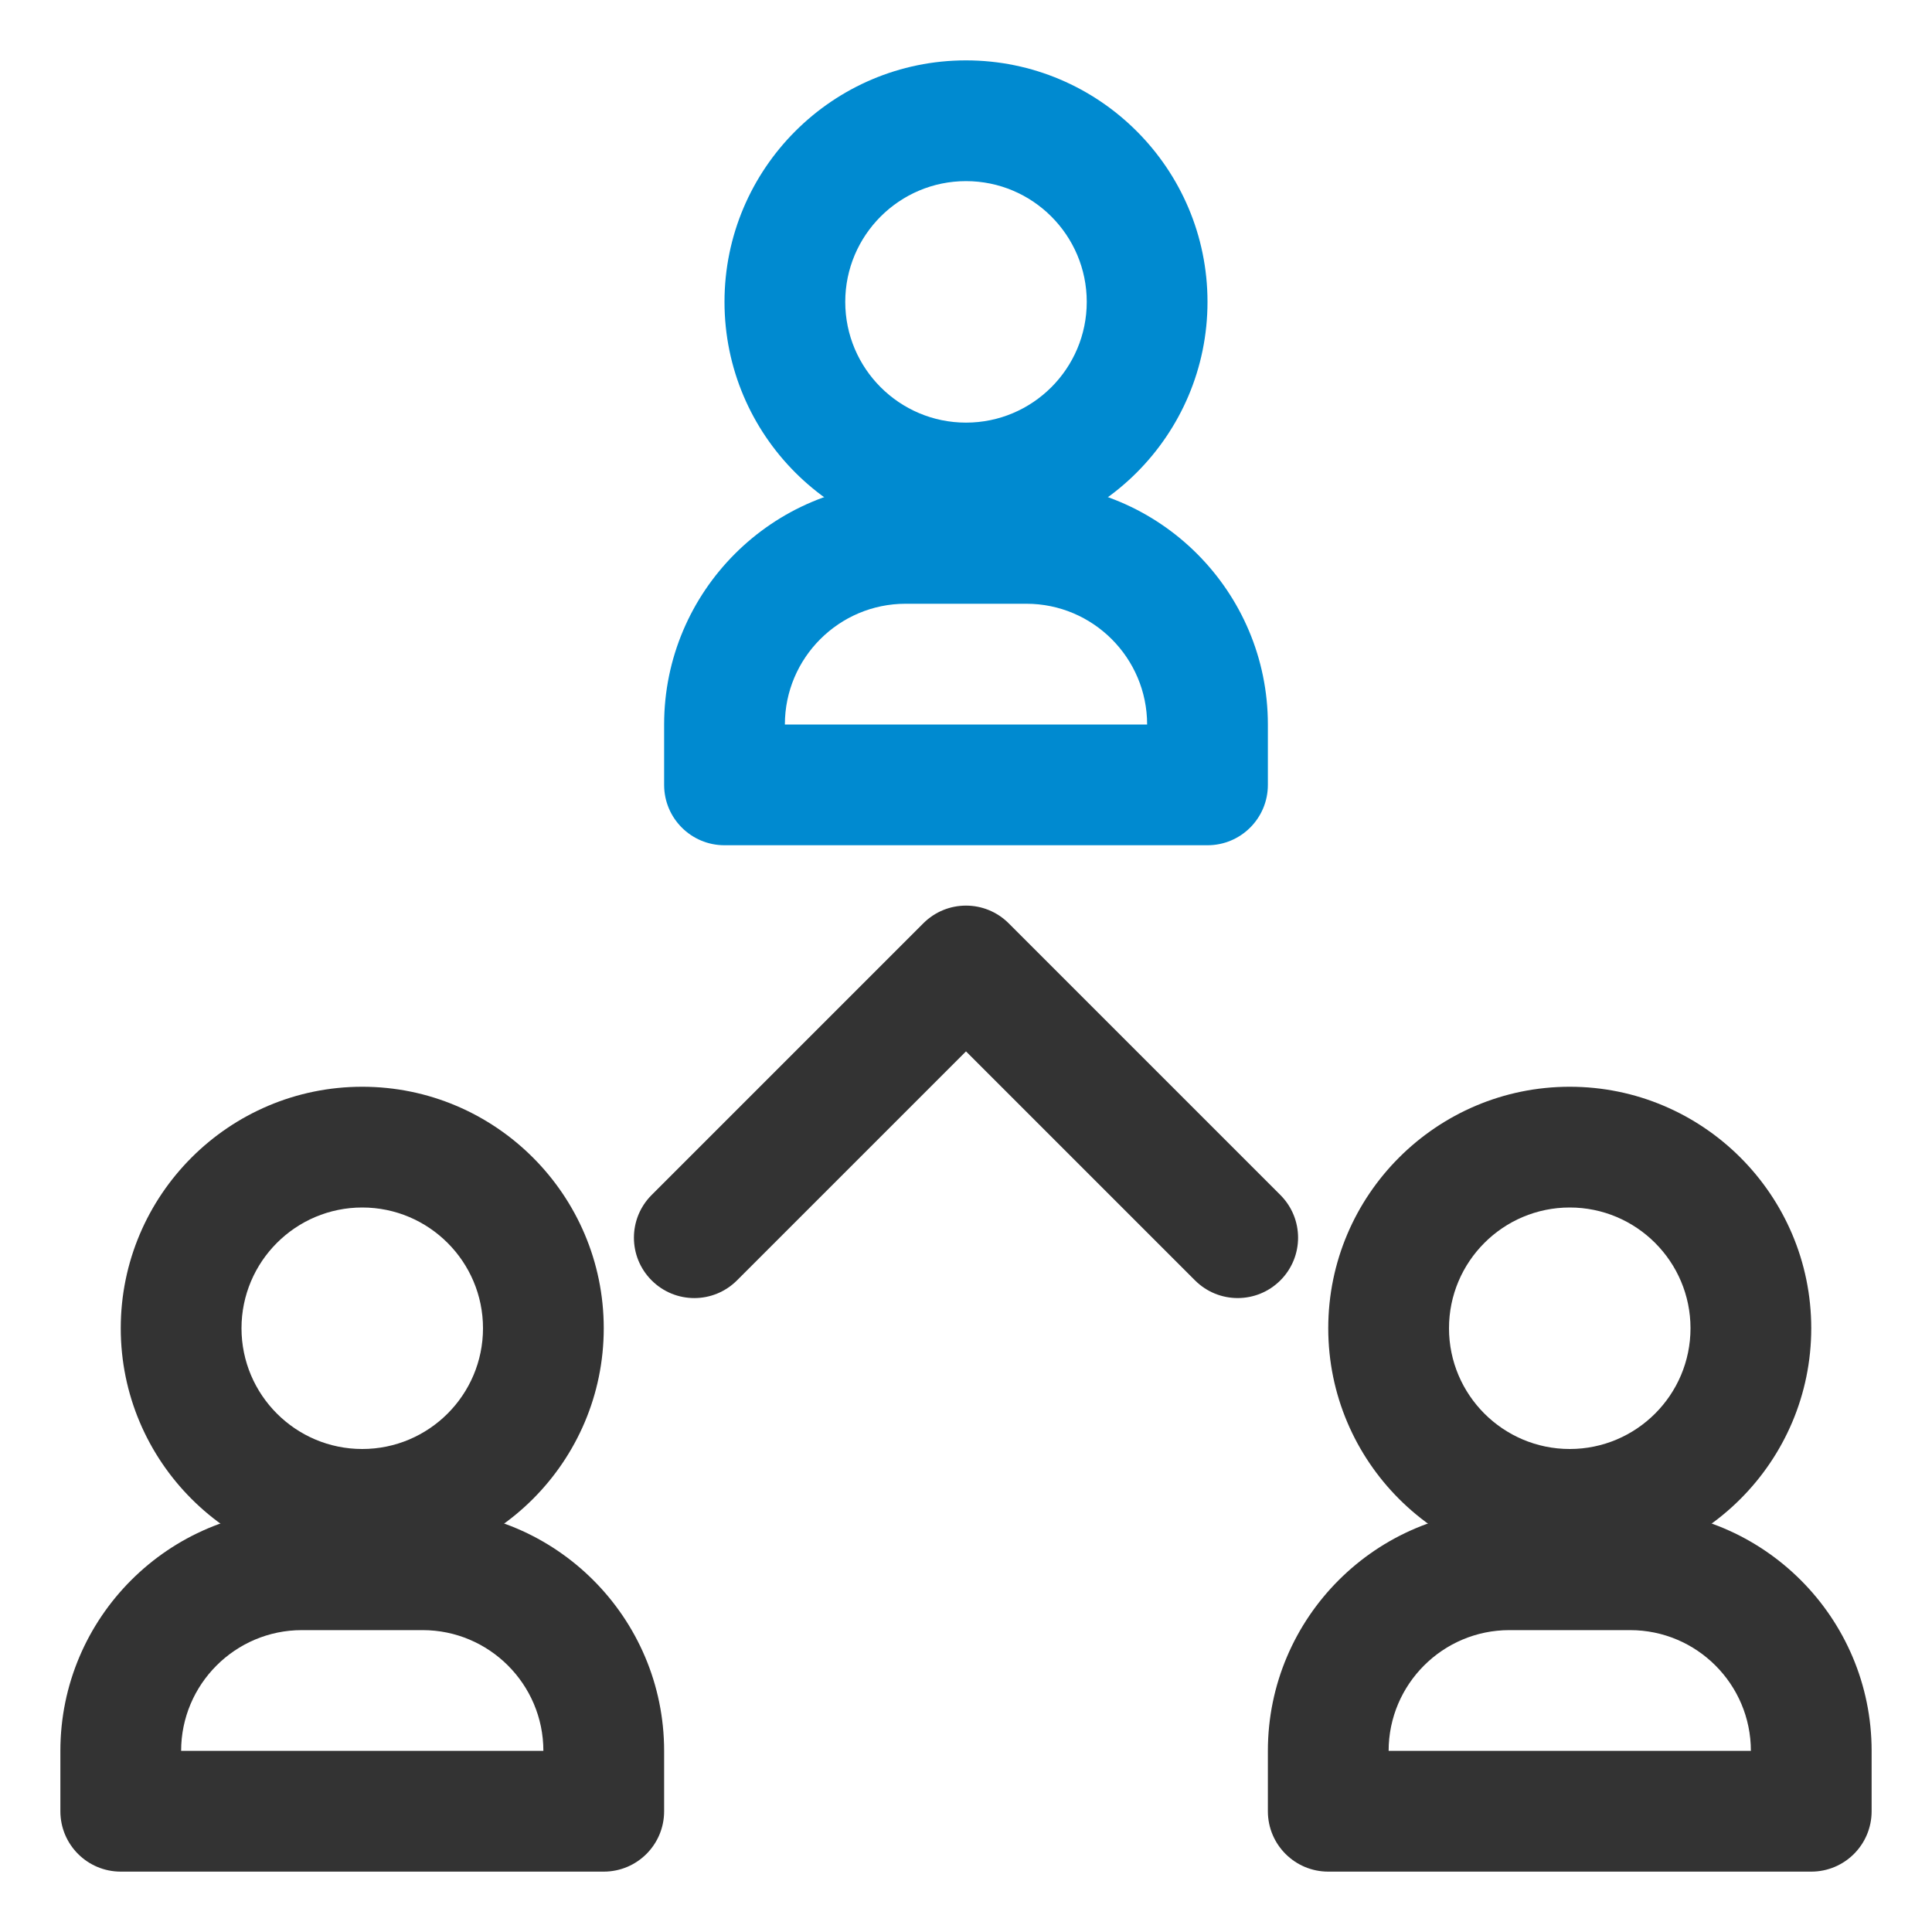 <svg xmlns="http://www.w3.org/2000/svg" xmlns:xlink="http://www.w3.org/1999/xlink" id="Layer_1" x="0px" y="0px" viewBox="0 0 32 32" style="enable-background:new 0 0 32 32;" xml:space="preserve"><style type="text/css">	.st0{fill:#008AD0;}	.st1{fill:#333333;}</style><g>	<path class="st0" d="M16,9c-2.206,0-4-1.794-4-4s1.794-4,4-4s4,1.794,4,4S18.206,9,16,9z M16,3c-1.103,0-2,0.897-2,2s0.897,2,2,2  s2-0.897,2-2S17.103,3,16,3z"></path></g><g>	<path class="st0" d="M20,14h-8c-0.552,0-1-0.447-1-1v-1c0-2.206,1.794-4,4-4h2c2.206,0,4,1.794,4,4v1C21,13.553,20.552,14,20,14z   M13,12h6c0-1.103-0.897-2-2-2h-2C13.897,10,13,10.897,13,12z"></path></g><g>	<path class="st1" d="M6,26c-2.206,0-4-1.794-4-4s1.794-4,4-4s4,1.794,4,4S8.206,26,6,26z M6,20c-1.103,0-2,0.897-2,2s0.897,2,2,2  s2-0.897,2-2S7.103,20,6,20z"></path></g><g>	<path class="st1" d="M10,31H2c-0.552,0-1-0.447-1-1v-1c0-2.206,1.794-4,4-4h2c2.206,0,4,1.794,4,4v1C11,30.553,10.552,31,10,31z   M3,29h6c0-1.103-0.897-2-2-2H5C3.897,27,3,27.897,3,29z"></path></g><g>	<path class="st1" d="M26,26c-2.206,0-4-1.794-4-4s1.794-4,4-4s4,1.794,4,4S28.206,26,26,26z M26,20c-1.103,0-2,0.897-2,2  s0.897,2,2,2s2-0.897,2-2S27.103,20,26,20z"></path></g><g>	<path class="st1" d="M30,31h-8c-0.552,0-1-0.447-1-1v-1c0-2.206,1.794-4,4-4h2c2.206,0,4,1.794,4,4v1C31,30.553,30.552,31,30,31z   M23,29h6c0-1.103-0.897-2-2-2h-2C23.897,27,23,27.897,23,29z"></path></g><g>	<path class="st1" d="M20.5,21.5c-0.256,0-0.512-0.098-0.707-0.293L16,17.414l-3.793,3.793c-0.391,0.391-1.023,0.391-1.414,0  s-0.391-1.023,0-1.414l4.5-4.5c0.391-0.391,1.023-0.391,1.414,0l4.5,4.5c0.391,0.391,0.391,1.023,0,1.414  C21.012,21.402,20.756,21.5,20.5,21.5z"></path></g></svg>